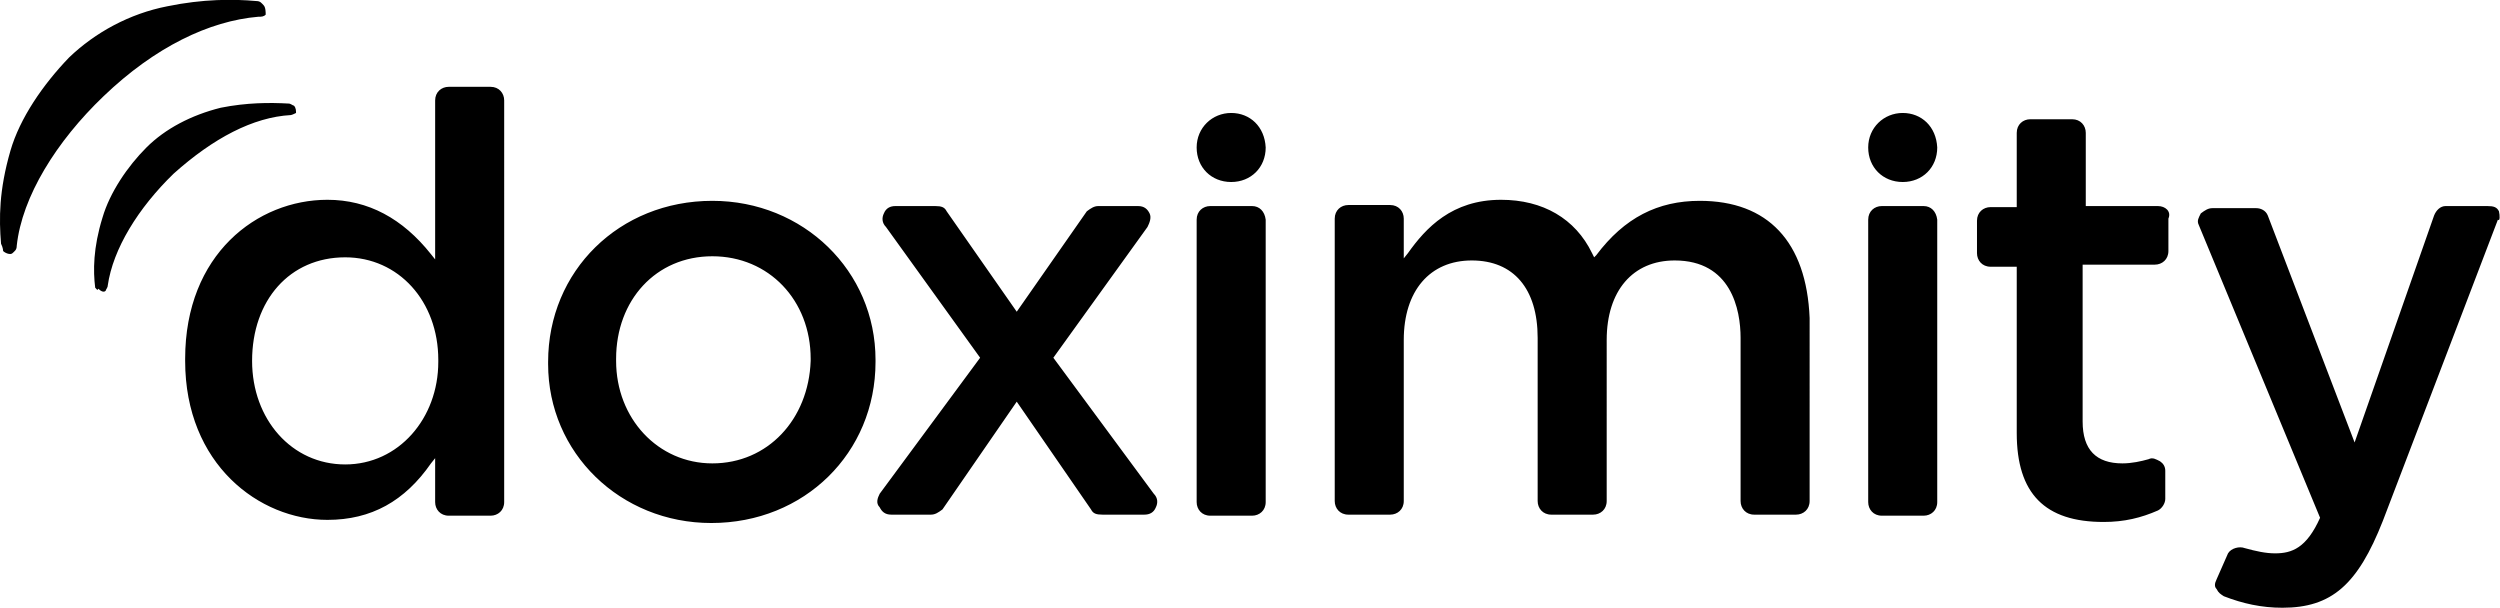 <?xml version="1.0"?>
<svg xmlns="http://www.w3.org/2000/svg" viewBox="0 0 239 58.1">
  <path d="M119.7 19.7h-4c-.7 0-1.3.5-1.3 1.3v27c0 .7.5 1.3 1.3 1.3h4c.7 0 1.3-.5 1.3-1.3V21c-.1-.8-.6-1.3-1.3-1.3zm42.8-.5c-4 0-7.2 1.6-9.9 5.2l-.2.2-.2-.4c-1.6-3.3-4.7-5.1-8.7-5.1-4.7 0-7.2 2.7-8.9 5.1l-.4.5v-3.8c0-.7-.5-1.3-1.3-1.3h-4c-.7 0-1.3.5-1.3 1.3v27c0 .7.5 1.3 1.3 1.3h4c.7 0 1.3-.5 1.3-1.3V32.5c0-4.7 2.5-7.6 6.5-7.6s6.3 2.7 6.3 7.4v15.6c0 .7.5 1.3 1.3 1.3h4c.7 0 1.3-.5 1.3-1.3V32.5c0-4.7 2.5-7.6 6.5-7.6 5.4 0 6.3 4.7 6.3 7.4v15.6c0 .7.5 1.3 1.3 1.3h4c.7 0 1.3-.5 1.3-1.3V30.4c-.3-7.3-4-11.2-10.5-11.2zm21.4.5h-4c-.7 0-1.3.5-1.3 1.3v27c0 .7.5 1.3 1.3 1.3h4c.7 0 1.3-.5 1.3-1.3V21c-.1-.8-.6-1.3-1.3-1.3zm22.4 0h-6.9v-7c0-.7-.5-1.3-1.3-1.3h-4c-.7 0-1.3.5-1.3 1.3v7.1h-2.5c-.7 0-1.3.5-1.3 1.3v3.1c0 .7.5 1.3 1.3 1.3h2.5v15.9c0 5.8 2.7 8.5 8.3 8.5 2 0 3.6-.4 5.2-1.1.4-.2.7-.7.7-1.1V45c0-.4-.2-.7-.5-.9-.4-.2-.7-.4-1.1-.2-.7.2-1.6.4-2.5.4-2.5 0-3.8-1.3-3.8-4v-15h6.9c.7 0 1.3-.5 1.3-1.3v-3.1c.3-.7-.3-1.2-1-1.2zm32.6.5c-.2-.4-.5-.5-1.1-.5h-4c-.5 0-.9.4-1.1.9l-7.6 21.7-8.3-21.7c-.2-.5-.7-.7-1.1-.7h-4.2c-.4 0-.7.2-1.1.5-.2.4-.4.7-.2 1.1l11.6 28c-1.3 2.9-2.7 3.4-4.3 3.4-.9 0-1.8-.2-2.9-.5-.5-.2-1.3 0-1.6.5l-1.1 2.5c-.2.4-.2.7 0 .9.2.4.4.5.7.7 1.8.7 3.6 1.1 5.6 1.1 4.7 0 7.2-2.2 9.6-8.3l11-28.8c.2.2.2-.4.1-.8zM46.9 8.3h-4c-.7 0-1.3.5-1.3 1.3v15.2l-.4-.5c-2.7-3.4-6-5.2-9.9-5.2-6.7 0-13.6 5.2-13.6 15.2v.2c0 9.9 7.1 15.2 13.6 15.2 4.2 0 7.4-1.8 9.9-5.4l.4-.5V48c0 .7.5 1.3 1.3 1.3h4c.7 0 1.3-.5 1.3-1.3V9.6c0-.7-.5-1.3-1.3-1.3zM24.1 34.5c0-5.8 3.6-9.9 8.9-9.9 5.1 0 8.9 4.2 8.9 9.8v.2c0 5.4-3.8 9.8-8.9 9.8s-8.9-4.3-8.9-9.9zm44-15.3c-8.9 0-15.7 6.7-15.7 15.4v.2C52.4 43.3 59.3 50 68 50c8.9 0 15.7-6.7 15.7-15.4v-.2c0-8.5-6.9-15.2-15.6-15.2zm0 25.1c-5.2 0-9.2-4.3-9.2-9.8v-.2c0-5.6 3.8-9.8 9.2-9.8s9.4 4.2 9.4 9.8v.2c-.2 5.6-4.1 9.8-9.4 9.8zm32.6-10.1 9-12.5c.2-.4.4-.9.2-1.3s-.5-.7-1.1-.7H105c-.4 0-.7.2-1.1.5l-6.7 9.6-6.7-9.6c-.2-.4-.5-.5-1.1-.5h-3.8c-.5 0-.9.2-1.1.7-.2.4-.2.9.2 1.3l9 12.5-9.6 13c-.2.4-.4.9 0 1.3.2.4.5.7 1.1.7H89c.4 0 .7-.2 1.1-.5l7.1-10.3 7.1 10.3c.2.4.5.5 1.1.5h4c.5 0 .9-.2 1.1-.7.2-.4.2-.9-.2-1.3l-9.6-13zM9.1 27.5c-.2-1.6-.2-3.8.7-6.7.7-2.4 2.4-4.9 4.2-6.7 1.8-1.8 4.3-3.1 7.1-3.8 2.5-.5 4.7-.5 6.5-.4.2 0 .4.2.5.2.2.2.2.5.2.7 0 0-.4.2-.5.2-3.6.2-7.4 2.2-11.2 5.6-3.4 3.3-5.8 7.2-6.3 10.7 0 .2-.2.4-.2.5-.2.2-.5 0-.7-.2-.1.2-.1.1-.3-.1zm-9-4.2c-.2-2.4-.2-5.1.9-8.9.9-3.1 3.1-6.3 5.6-8.9C9.1 3.1 12.4 1.3 16 .6c3.4-.7 6.3-.7 8.5-.5.4 0 .5.2.7.4s.2.7.2.9c-.2.2-.4.2-.7.2C20 2 14.8 4.5 9.9 9.2c-4.5 4.3-7.8 9.6-8.3 14.3 0 .4-.2.5-.4.7-.2.2-.7 0-.9-.2 0 0 0-.3-.2-.7zm117.6-12.5c-1.8 0-3.3 1.4-3.3 3.3s1.4 3.3 3.3 3.3 3.3-1.4 3.3-3.3c-.1-2-1.5-3.3-3.3-3.3zm64.2 0c-1.8 0-3.3 1.4-3.3 3.3s1.4 3.3 3.3 3.3 3.3-1.4 3.3-3.3c-.1-2-1.5-3.3-3.3-3.3z"/>
</svg>
